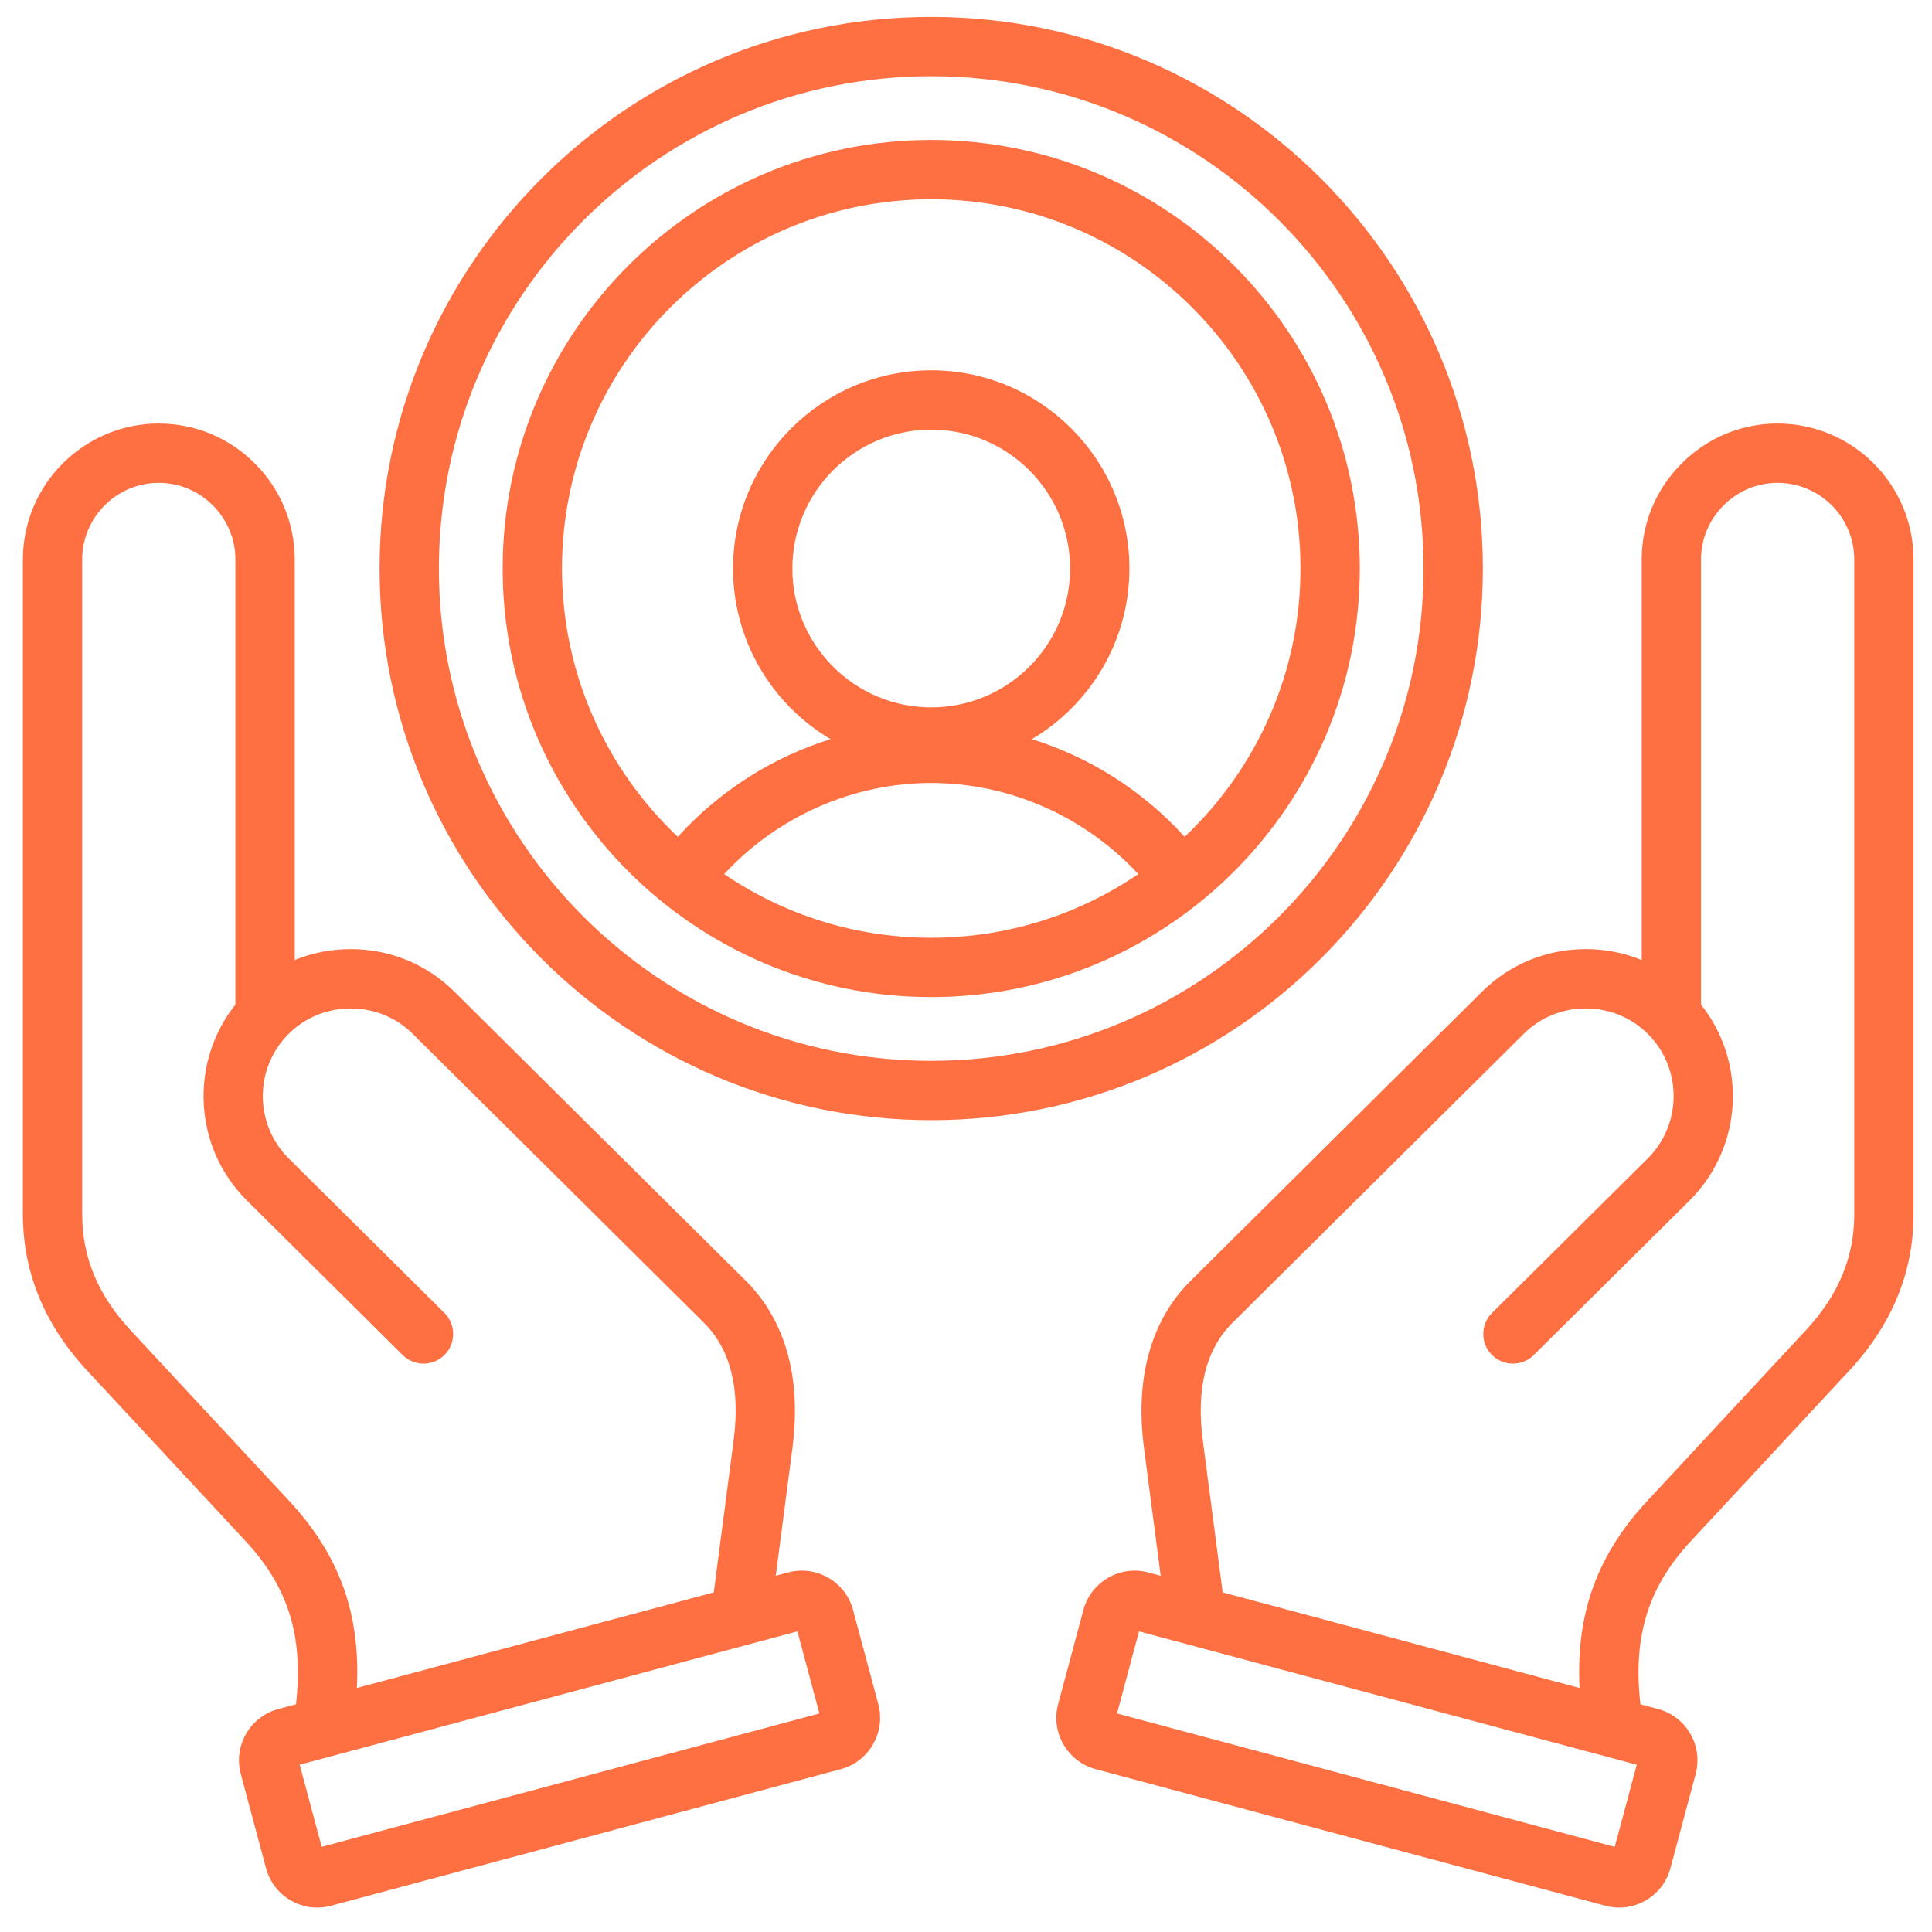 <?xml version="1.0" encoding="UTF-8"?>
<svg xmlns="http://www.w3.org/2000/svg" width="57" height="57" viewBox="0 0 57 57" fill="none">
  <g clip-path="url(#clip0_2803_488)">
    <path d="M52.446 12.496C52.446 12.496 52.446 12.496 52.446 12.496C51.378 12.496 50.372 12.914 49.613 13.674C48.854 14.433 48.436 15.439 48.436 16.506L48.436 28.324C47.925 28.115 47.373 28.004 46.802 28.002C46.796 28.002 46.79 28.002 46.784 28.002C45.627 28.002 44.542 28.447 43.726 29.256L35.131 37.784C33.958 38.947 33.481 40.653 33.751 42.717L34.244 46.49L33.88 46.392C33.046 46.169 32.186 46.665 31.963 47.499L31.218 50.279C30.994 51.112 31.491 51.972 32.325 52.196L47.365 56.226C47.499 56.262 47.636 56.28 47.771 56.28C48.043 56.28 48.311 56.209 48.553 56.069C48.915 55.86 49.174 55.522 49.282 55.119L50.027 52.339C50.135 51.936 50.079 51.514 49.87 51.152C49.66 50.789 49.323 50.53 48.92 50.422L48.398 50.282C48.17 48.282 48.625 46.823 49.884 45.469L54.558 40.441C55.817 39.087 56.456 37.535 56.456 35.829L56.456 16.506C56.456 14.296 54.657 12.497 52.446 12.496ZM33.427 48.083L33.428 48.083C33.428 48.083 33.427 48.083 33.427 48.083ZM47.64 54.488L32.956 50.553L33.605 48.13L48.289 52.065L47.64 54.488ZM54.706 35.829C54.706 37.096 54.238 38.215 53.276 39.25L48.602 44.278C47.127 45.864 46.49 47.602 46.602 49.801L36.073 46.98L35.486 42.49C35.287 40.967 35.582 39.801 36.363 39.026L44.958 30.498C45.444 30.017 46.092 29.752 46.784 29.752H46.795C47.491 29.755 48.141 30.025 48.626 30.513C49.633 31.528 49.626 33.173 48.611 34.18L44.02 38.735C43.677 39.076 43.675 39.63 44.015 39.973C44.355 40.316 44.909 40.318 45.252 39.977L49.844 35.422C51.429 33.849 51.545 31.348 50.186 29.639L50.186 16.506C50.186 15.906 50.422 15.34 50.85 14.911C51.279 14.482 51.846 14.246 52.445 14.246H52.446C53.692 14.247 54.706 15.26 54.706 16.506L54.706 35.829ZM25.168 47.499C24.945 46.665 24.085 46.169 23.251 46.392L22.887 46.49L23.38 42.716C23.65 40.653 23.173 38.947 22 37.784L13.405 29.256C12.589 28.447 11.504 28.002 10.347 28.002C10.341 28.002 10.335 28.002 10.329 28.002C9.759 28.004 9.206 28.115 8.695 28.323L8.695 16.506C8.695 15.438 8.277 14.432 7.518 13.673C6.759 12.914 5.752 12.496 4.685 12.496C2.474 12.497 0.675 14.296 0.675 16.506L0.675 35.829C0.675 37.535 1.314 39.087 2.573 40.441L7.247 45.469C8.506 46.823 8.961 48.282 8.732 50.282L8.211 50.422C7.808 50.53 7.47 50.789 7.261 51.152C7.051 51.515 6.996 51.936 7.104 52.34L7.849 55.119C7.957 55.523 8.216 55.86 8.578 56.069C8.82 56.209 9.088 56.28 9.359 56.28C9.495 56.28 9.632 56.262 9.766 56.226L24.806 52.196C25.64 51.973 26.136 51.113 25.913 50.279L25.168 47.499ZM23.704 48.083C23.704 48.083 23.703 48.083 23.703 48.083L23.704 48.083ZM8.529 44.278L3.854 39.25C2.893 38.215 2.425 37.096 2.425 35.829L2.425 16.506C2.425 15.26 3.439 14.247 4.685 14.246C5.285 14.246 5.852 14.482 6.28 14.911C6.709 15.34 6.945 15.906 6.945 16.506L6.945 29.639C5.586 31.348 5.702 33.849 7.287 35.422L11.879 39.977C12.222 40.318 12.776 40.316 13.116 39.973C13.456 39.63 13.454 39.076 13.111 38.735L8.52 34.18C7.505 33.173 7.498 31.528 8.505 30.513C8.99 30.025 9.64 29.755 10.336 29.752H10.347C11.039 29.752 11.687 30.017 12.173 30.498L20.768 39.026C21.549 39.801 21.844 40.967 21.645 42.49L21.058 46.98L10.529 49.801C10.641 47.603 10.004 45.864 8.529 44.278ZM9.491 54.488L8.842 52.065L23.526 48.13L24.175 50.553L9.491 54.488ZM27.474 4.129C20.502 4.129 14.83 9.801 14.83 16.773C14.83 23.745 20.502 29.417 27.474 29.417C34.446 29.417 40.118 23.745 40.118 16.773C40.118 9.801 34.446 4.129 27.474 4.129ZM21.365 25.788C22.936 24.092 25.161 23.1 27.474 23.1C29.787 23.1 32.012 24.092 33.583 25.788C31.84 26.974 29.736 27.667 27.474 27.667C25.211 27.667 23.108 26.974 21.365 25.788ZM23.377 16.773C23.377 14.514 25.215 12.676 27.474 12.676C29.733 12.676 31.571 14.514 31.571 16.773C31.571 19.032 29.733 20.87 27.474 20.87C25.215 20.87 23.377 19.032 23.377 16.773ZM34.95 24.689C33.726 23.336 32.161 22.343 30.444 21.807C32.164 20.788 33.321 18.913 33.321 16.773C33.321 13.549 30.698 10.926 27.474 10.926C24.25 10.926 21.627 13.549 21.627 16.773C21.627 18.913 22.783 20.788 24.504 21.807C22.787 22.343 21.222 23.336 19.998 24.689C17.895 22.702 16.58 19.888 16.58 16.773C16.58 10.766 21.467 5.879 27.474 5.879C33.481 5.879 38.368 10.766 38.368 16.773C38.368 19.888 37.053 22.702 34.95 24.689ZM43.749 16.773C43.749 7.799 36.448 0.498 27.474 0.498C18.5 0.498 11.199 7.799 11.199 16.773C11.199 25.747 18.5 33.048 27.474 33.048C36.448 33.048 43.749 25.747 43.749 16.773ZM27.474 31.298C19.465 31.298 12.949 24.782 12.949 16.773C12.949 8.764 19.465 2.248 27.474 2.248C35.483 2.248 41.999 8.764 41.999 16.773C41.999 24.782 35.483 31.298 27.474 31.298Z" fill="#FE6F42"></path>
  </g>
  <defs>
    <clipPath id="clip0_2803_488">
      <rect width="56" height="56" fill="white" transform="translate(0.565 0.389)"></rect>
    </clipPath>
  </defs>
</svg>
